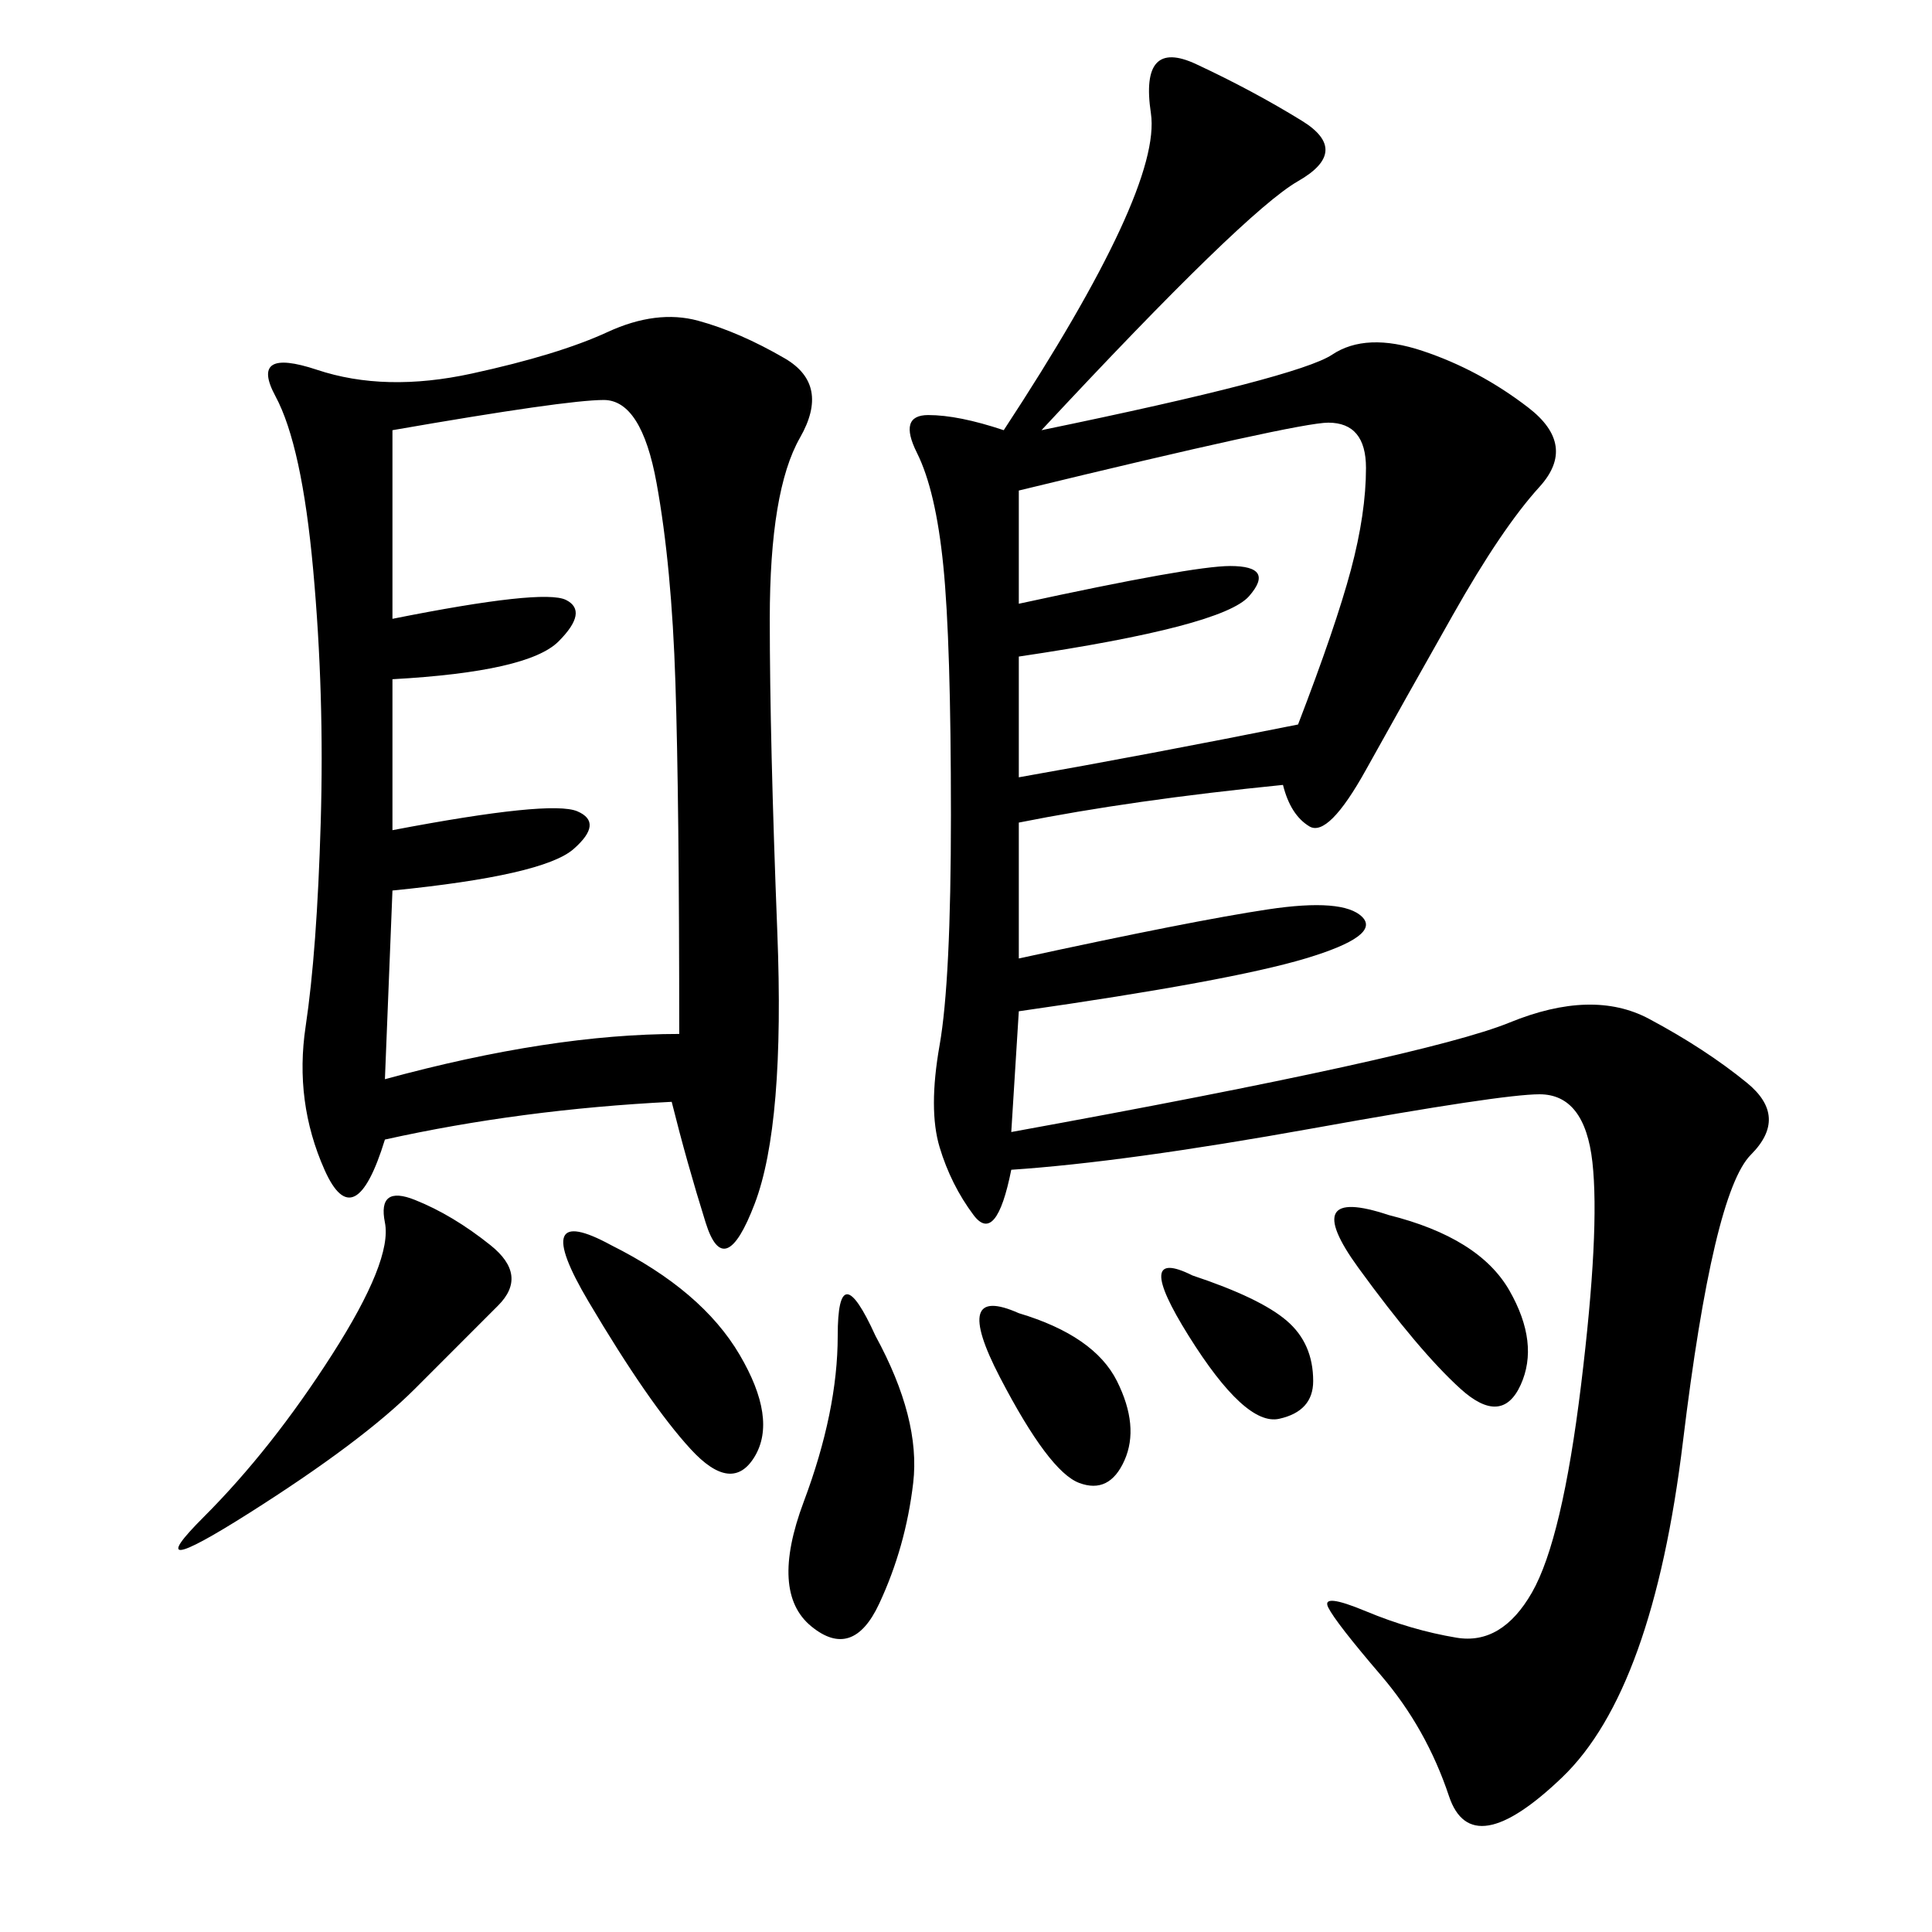 <svg xmlns="http://www.w3.org/2000/svg" xmlns:xlink="http://www.w3.org/1999/xlink" width="300" height="300"><path d="M161.72 66.80Q201.56 58.59 206.84 55.08Q212.11 51.56 220.90 54.49Q229.69 57.42 237.30 63.28Q244.92 69.14 239.06 75.59Q233.20 82.03 225.59 95.51Q217.97 108.98 212.11 119.53Q206.25 130.08 203.32 128.32Q200.39 126.56 199.22 121.88L199.22 121.88Q175.78 124.22 158.20 127.73L158.20 127.73L158.20 148.83Q185.16 142.97 196.88 141.21Q208.59 139.45 211.52 142.38Q214.45 145.31 202.73 148.83Q191.02 152.34 158.20 157.03L158.20 157.03L157.03 175.78Q221.48 164.06 234.38 158.79Q247.27 153.52 256.05 158.20Q264.84 162.89 271.29 168.16Q277.73 173.44 271.88 179.30Q266.02 185.16 261.33 223.83Q256.64 262.50 242.58 275.98Q228.52 289.45 225 278.91Q221.48 268.36 214.45 260.16Q207.42 251.95 206.25 249.61Q205.08 247.27 212.11 250.20Q219.14 253.13 226.17 254.30Q233.20 255.47 237.89 247.27Q242.58 239.06 245.51 215.04Q248.44 191.02 247.27 180.47Q246.09 169.92 239.06 169.92L239.06 169.92Q233.20 169.92 203.91 175.20Q174.61 180.47 157.03 181.64L157.03 181.64Q154.69 193.36 151.17 188.67Q147.66 183.98 145.90 178.13Q144.14 172.27 145.90 162.30Q147.66 152.34 147.66 126.56L147.66 126.56Q147.66 99.61 146.48 87.89Q145.31 76.17 142.38 70.31Q139.45 64.45 144.14 64.45L144.14 64.45Q148.83 64.45 155.86 66.80L155.86 66.80Q180.47 29.30 178.71 17.58Q176.95 5.86 185.74 9.96Q194.53 14.06 202.15 18.75Q209.77 23.44 201.56 28.13Q193.36 32.81 161.72 66.80L161.72 66.80ZM104.30 171.09Q80.86 172.27 59.77 176.95L59.77 176.95Q55.08 192.19 50.39 181.64Q45.70 171.09 47.46 159.38Q49.22 147.66 49.80 127.73Q50.39 107.81 48.63 88.48Q46.88 69.14 42.77 61.52Q38.67 53.91 49.22 57.42Q59.77 60.94 73.24 58.01Q86.72 55.08 94.34 51.56Q101.95 48.05 108.40 49.80Q114.84 51.56 121.88 55.66Q128.91 59.77 124.22 67.97Q119.53 76.17 119.53 96.09L119.53 96.09Q119.53 114.84 120.70 144.73Q121.88 174.61 117.19 186.91Q112.50 199.22 109.57 189.84Q106.64 180.47 104.30 171.09L104.30 171.09ZM60.94 66.80L60.94 96.09Q84.38 91.41 87.89 93.16Q91.41 94.92 86.72 99.61Q82.03 104.30 60.94 105.47L60.94 105.47L60.94 128.91Q85.55 124.22 89.65 125.98Q93.75 127.73 89.06 131.84Q84.38 135.94 60.94 138.28L60.94 138.28L59.77 167.58Q85.55 160.55 105.47 160.55L105.47 160.55Q105.47 124.22 104.88 106.05Q104.30 87.89 101.95 75Q99.61 62.11 93.75 62.11L93.75 62.11Q87.89 62.11 60.94 66.80L60.94 66.80ZM158.20 76.17L158.20 93.75Q185.16 87.89 191.02 87.89L191.02 87.89Q198.05 87.89 193.95 92.58Q189.84 97.27 158.20 101.95L158.20 101.95L158.20 120.70Q178.13 117.19 201.56 112.50L201.56 112.50Q207.42 97.27 209.77 88.48Q212.11 79.69 212.11 72.66L212.11 72.66Q212.11 65.63 206.25 65.63L206.25 65.63Q201.56 65.63 158.20 76.17L158.20 76.17ZM64.45 186.33Q70.31 188.67 76.17 193.36Q82.03 198.05 77.34 202.73L77.34 202.73L64.45 215.63Q56.25 223.83 38.67 234.96Q21.09 246.09 31.64 235.55Q42.19 225 51.56 210.35Q60.94 195.70 59.77 189.84Q58.59 183.98 64.45 186.33L64.45 186.33ZM135.94 207.42Q142.97 220.31 141.80 230.27Q140.63 240.23 136.52 249.02Q132.42 257.81 125.98 252.54Q119.53 247.27 124.80 233.20Q130.08 219.14 130.08 207.42L130.08 207.42Q130.08 194.53 135.94 207.42L135.94 207.42ZM94.92 193.36Q108.98 200.39 114.84 210.35Q120.70 220.31 117.19 226.17Q113.67 232.03 107.23 225Q100.78 217.97 91.41 202.15Q82.03 186.33 94.92 193.36L94.92 193.36ZM215.63 188.67Q229.69 192.19 234.38 200.39Q239.06 208.59 236.13 215.04Q233.20 221.48 226.76 215.63Q220.31 209.77 210.94 196.88Q201.56 183.98 215.63 188.67L215.63 188.67ZM158.20 203.91Q169.92 207.42 173.44 214.45Q176.95 221.48 174.61 226.76Q172.27 232.03 167.58 230.27Q162.89 228.52 155.27 213.87Q147.66 199.22 158.20 203.91L158.20 203.91ZM185.16 198.05Q195.70 201.56 199.80 205.08Q203.91 208.59 203.91 214.45L203.91 214.45Q203.91 219.14 198.63 220.31Q193.36 221.48 184.57 207.42Q175.78 193.36 185.16 198.05L185.16 198.05Z"/></svg>